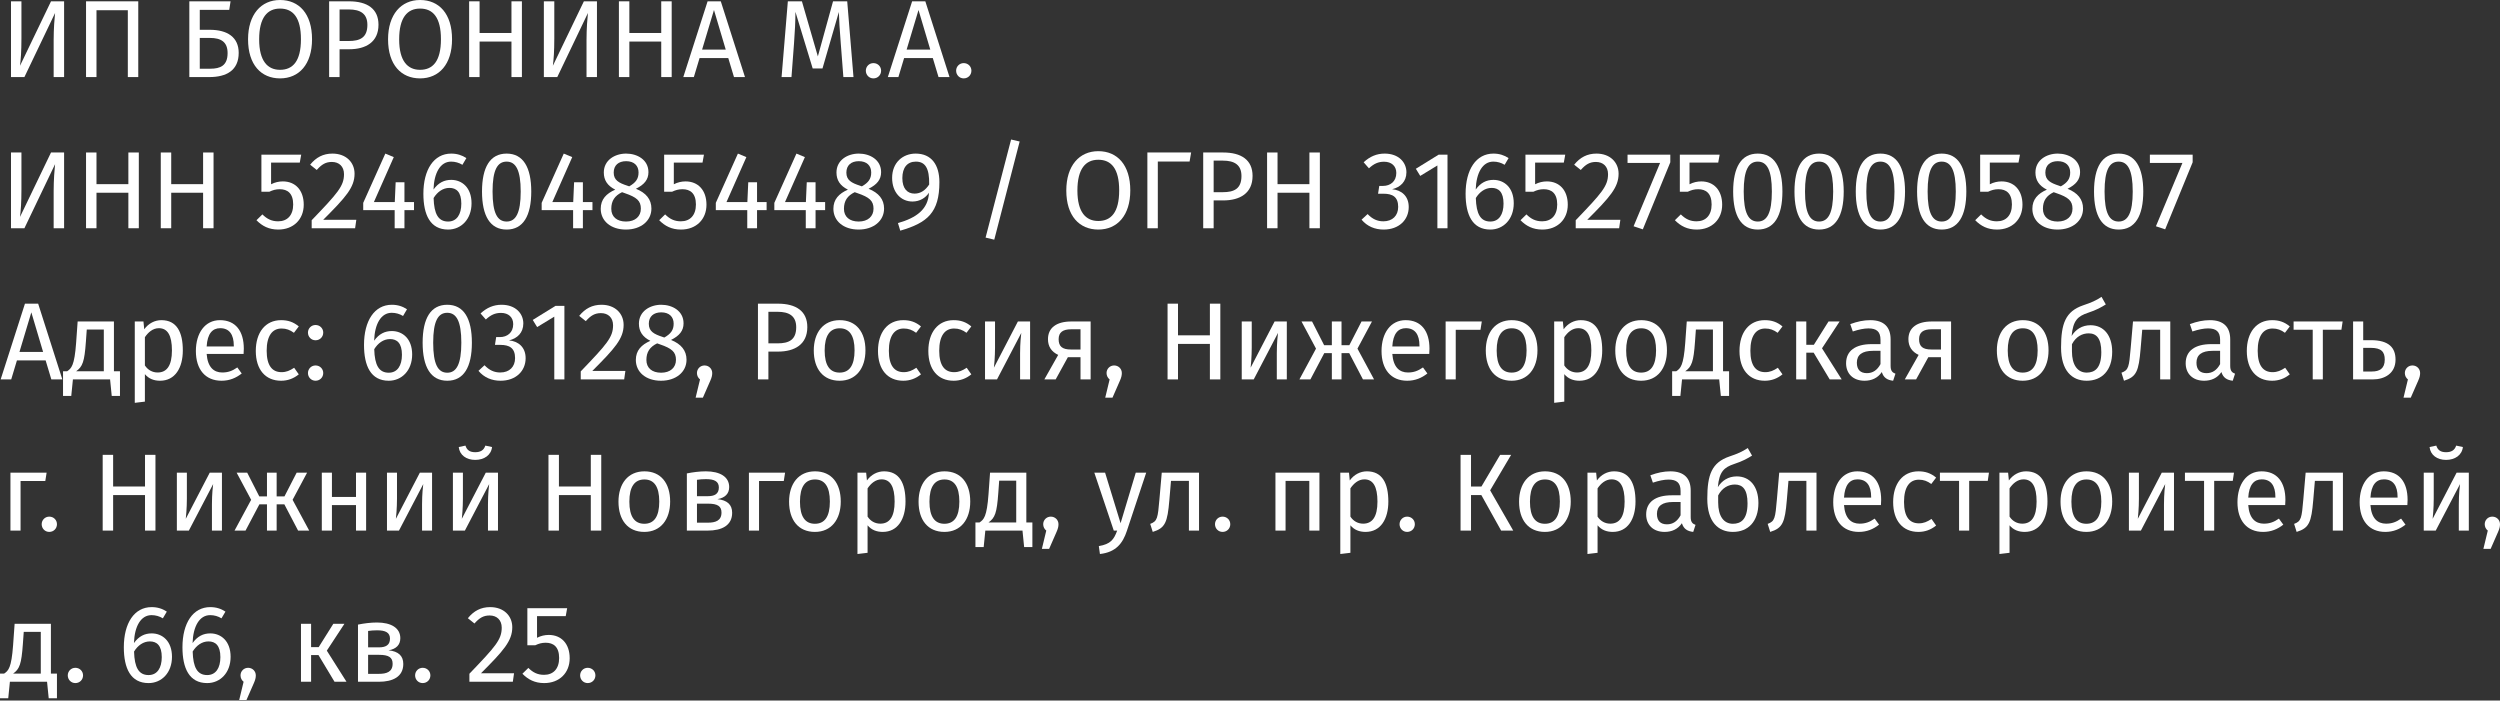 <?xml version="1.0" encoding="UTF-8"?> <svg xmlns="http://www.w3.org/2000/svg" width="1456" height="408" viewBox="0 0 1456 408" fill="none"><rect x="0" y="0" width="1456" height="408" fill="#333333" stroke="none"/> <path d="M37.33 0.768H29.711L11.654 38.291C12.102 34.513 12.486 30.223 12.486 22.283V0.768H6.403V44.886H14.215L32.08 7.556C31.76 10.757 31.247 16.456 31.247 23.372V44.886H37.33V0.768Z" fill="white"></path> <path d="M80.527 0.768H50.112V44.886H56.195V5.955H74.444V44.886H80.527V0.768Z" fill="white"></path> <path d="M122.177 17.352H116.35V5.763H133.51L134.279 0.768H110.267V44.886H121.921C131.909 44.886 139.017 40.98 139.017 30.799C139.017 21.707 132.486 17.352 122.177 17.352ZM122.433 40.02H116.35V22.091H122.241C128.708 22.091 132.55 24.396 132.55 30.927C132.55 38.291 128.26 40.02 122.433 40.02Z" fill="white"></path> <path d="M163.099 0C152.086 0 144.466 8.388 144.466 22.923C144.466 37.715 152.086 45.654 163.099 45.654C174.177 45.654 181.732 37.458 181.732 22.859C181.732 8.004 174.177 0 163.099 0ZM163.099 4.994C170.655 4.994 175.265 10.181 175.265 22.859C175.265 35.666 170.527 40.66 163.099 40.66C155.928 40.66 150.933 35.666 150.933 22.923C150.933 10.181 155.736 4.994 163.099 4.994Z" fill="white"></path> <path d="M203.272 0.768H191.682V44.886H197.765V28.686H203.336C213.068 28.686 220.432 24.524 220.432 14.407C220.432 5.123 213.901 0.768 203.272 0.768ZM203.079 23.884H197.765V5.507H203.208C209.739 5.507 213.965 7.876 213.965 14.471C213.965 21.963 209.611 23.884 203.079 23.884Z" fill="white"></path> <path d="M244.639 0C233.626 0 226.006 8.388 226.006 22.923C226.006 37.715 233.626 45.654 244.639 45.654C255.717 45.654 263.273 37.458 263.273 22.859C263.273 8.004 255.717 0 244.639 0ZM244.639 4.994C252.195 4.994 256.805 10.181 256.805 22.859C256.805 35.666 252.067 40.66 244.639 40.66C237.468 40.66 232.473 35.666 232.473 22.923C232.473 10.181 237.276 4.994 244.639 4.994Z" fill="white"></path> <path d="M297.874 44.886H303.957V0.768H297.874V19.209H279.305V0.768H273.222V44.886H279.305V24.204H297.874V44.886Z" fill="white"></path> <path d="M347.671 0.768H340.051L321.994 38.291C322.442 34.513 322.826 30.223 322.826 22.283V0.768H316.743V44.886H324.555L342.42 7.556C342.1 10.757 341.588 16.456 341.588 23.372V44.886H347.671V0.768Z" fill="white"></path> <path d="M385.105 44.886H391.188V0.768H385.105V19.209H366.535V0.768H360.452V44.886H366.535V24.204H385.105V44.886Z" fill="white"></path> <path d="M427.473 44.886H433.877L419.79 0.768H412.106L397.955 44.886H404.102L407.432 33.809H424.144L427.473 44.886ZM408.904 28.878L415.82 5.827L422.671 28.878H408.904Z" fill="white"></path> <path d="M493.419 0.768H485.159L476.323 32.848L467.038 0.768H458.842L455.192 44.886H460.955L462.428 25.421C462.94 18.953 463.26 12.102 463.26 6.915L473.313 39.892H479.012L488.553 6.979C488.617 10.629 489.065 18.057 489.641 24.972L491.178 44.886H497.069L493.419 0.768Z" fill="white"></path> <path d="M508.679 36.754C506.182 36.754 504.261 38.739 504.261 41.172C504.261 43.669 506.182 45.654 508.679 45.654C511.24 45.654 513.161 43.669 513.161 41.172C513.161 38.739 511.24 36.754 508.679 36.754Z" fill="white"></path> <path d="M546.595 44.886H552.998L538.911 0.768H531.227L517.076 44.886H523.223L526.553 33.809H543.265L546.595 44.886ZM528.025 28.878L534.941 5.827L541.792 28.878H528.025Z" fill="white"></path> <path d="M561.267 36.754C558.77 36.754 556.849 38.739 556.849 41.172C556.849 43.669 558.77 45.654 561.267 45.654C563.829 45.654 565.75 43.669 565.75 41.172C565.75 38.739 563.829 36.754 561.267 36.754Z" fill="white"></path> <path d="M37.33 88.812H29.711L11.654 126.334C12.102 122.556 12.486 118.266 12.486 110.326V88.812H6.403V132.929H14.215L32.08 95.599C31.76 98.801 31.247 104.499 31.247 111.415V132.929H37.33V88.812Z" fill="white"></path> <path d="M74.764 132.929H80.847V88.812H74.764V107.253H56.195V88.812H50.112V132.929H56.195V112.247H74.764V132.929Z" fill="white"></path> <path d="M118.286 132.929H124.369V88.812H118.286V107.253H99.717V88.812H93.634V132.929H99.717V112.247H118.286V132.929Z" fill="white"></path> <path d="M175.423 90.092H152.244V111.671H156.854C158.903 110.711 160.632 110.198 162.937 110.198C167.355 110.198 170.749 112.503 170.749 119.099C170.749 125.374 167.355 128.895 161.977 128.895C158.263 128.895 155.51 127.551 152.82 124.861L149.363 128.255C152.692 131.649 156.598 133.698 162.041 133.698C170.941 133.698 176.896 127.743 176.896 119.227C176.896 110.711 171.966 105.652 164.73 105.652C162.425 105.652 160.12 106.164 157.879 107.317V94.703H174.591L175.423 90.092Z" fill="white"></path> <path d="M193.625 89.452C188.246 89.452 184.084 91.629 180.626 95.919L184.468 98.993C187.35 95.727 189.719 94.318 193.305 94.318C197.467 94.318 200.348 96.944 200.348 101.426C200.348 108.405 196.634 112.503 181.523 128.255V132.929H206.815L207.52 127.999H188.246C201.373 114.873 206.495 109.174 206.495 101.17C206.495 94.51 201.501 89.452 193.625 89.452Z" fill="white"></path> <path d="M241.122 117.69H235.551V106.164H230.428L229.916 117.69H217.75L229.34 91.501L224.409 89.452L211.539 118.138V122.364H229.852V132.929H235.551V122.364H241.122V117.69Z" fill="white"></path> <path d="M262.779 104.756C258.745 104.756 255.287 106.42 252.47 110.39C252.79 100.594 256.504 94.126 262.715 94.126C265.084 94.126 267.325 94.767 269.31 95.983L271.615 92.077C269.118 90.412 266.237 89.452 262.779 89.452C252.662 89.452 246.579 98.801 246.579 112.824C246.579 125.118 250.549 133.698 260.986 133.698C268.542 133.698 274.625 127.743 274.625 118.394C274.625 109.238 269.054 104.756 262.779 104.756ZM260.986 129.024C255.287 129.024 252.79 124.669 252.534 115.321C254.711 111.799 257.912 109.43 261.754 109.43C265.788 109.43 268.67 111.799 268.67 118.586C268.67 124.861 266.044 129.024 260.986 129.024Z" fill="white"></path> <path d="M295.064 89.452C285.459 89.452 280.721 97.328 280.721 111.543C280.721 125.758 285.459 133.698 295.064 133.698C304.668 133.698 309.407 125.758 309.407 111.543C309.407 97.392 304.668 89.452 295.064 89.452ZM295.064 94.126C300.378 94.126 303.26 98.993 303.26 111.543C303.26 124.157 300.378 129.024 295.064 129.024C289.685 129.024 286.868 124.157 286.868 111.543C286.868 98.993 289.685 94.126 295.064 94.126Z" fill="white"></path> <path d="M345.048 117.69H339.477V106.164H334.355L333.842 117.69H321.676L333.266 91.501L328.336 89.452L315.465 118.138V122.364H333.778V132.929H339.477V122.364H345.048V117.69Z" fill="white"></path> <path d="M370.355 109.942C375.221 107.509 377.654 104.628 377.654 100.273C377.654 92.974 371.059 89.452 364.656 89.452C358.125 89.452 351.658 93.23 351.658 100.465C351.658 104.884 353.707 108.149 358.317 110.454C353.066 112.76 349.865 116.089 349.865 121.596C349.865 128.639 355.692 133.698 364.528 133.698C373.236 133.698 379.383 128.639 379.383 121.468C379.383 116.089 376.246 112.311 370.355 109.942ZM364.656 93.87C369.33 93.87 371.892 96.496 371.892 100.465C371.892 104.115 370.291 106.356 366.449 108.533L365.36 108.149C360.43 106.548 357.42 104.948 357.42 100.529C357.42 96.239 360.238 93.87 364.656 93.87ZM364.592 129.024C359.277 129.024 356.012 126.27 356.012 121.596C356.012 116.922 358.061 113.976 362.287 111.927L363.888 112.503C370.803 114.873 373.236 116.922 373.236 121.532C373.236 126.014 369.971 129.024 364.592 129.024Z" fill="white"></path> <path d="M409.976 90.092H386.797V111.671H391.407C393.456 110.711 395.185 110.198 397.49 110.198C401.908 110.198 405.302 112.503 405.302 119.099C405.302 125.374 401.908 128.895 396.53 128.895C392.816 128.895 390.063 127.551 387.373 124.861L383.916 128.255C387.245 131.649 391.151 133.698 396.594 133.698C405.494 133.698 411.449 127.743 411.449 119.227C411.449 110.711 406.519 105.652 399.283 105.652C396.978 105.652 394.673 106.164 392.432 107.317V94.703H409.144L409.976 90.092Z" fill="white"></path> <path d="M446.473 117.69H440.902V106.164H435.78L435.267 117.69H423.101L434.691 91.501L429.761 89.452L416.89 118.138V122.364H435.203V132.929H440.902V122.364H446.473V117.69Z" fill="white"></path> <path d="M480.552 117.69H474.981V106.164H469.859L469.347 117.69H457.181L468.77 91.501L463.84 89.452L450.97 118.138V122.364H469.283V132.929H474.981V122.364H480.552V117.69Z" fill="white"></path> <path d="M505.859 109.942C510.725 107.509 513.159 104.628 513.159 100.273C513.159 92.974 506.563 89.452 500.16 89.452C493.629 89.452 487.162 93.23 487.162 100.465C487.162 104.884 489.211 108.149 493.821 110.454C488.571 112.76 485.369 116.089 485.369 121.596C485.369 128.639 491.196 133.698 500.032 133.698C508.74 133.698 514.888 128.639 514.888 121.468C514.888 116.089 511.75 112.311 505.859 109.942ZM500.16 93.87C504.835 93.87 507.396 96.496 507.396 100.465C507.396 104.115 505.795 106.356 501.953 108.533L500.865 108.149C495.934 106.548 492.925 104.948 492.925 100.529C492.925 96.239 495.742 93.87 500.16 93.87ZM500.096 129.024C494.782 129.024 491.516 126.27 491.516 121.596C491.516 116.922 493.565 113.976 497.791 111.927L499.392 112.503C506.307 114.873 508.74 116.922 508.74 121.532C508.74 126.014 505.475 129.024 500.096 129.024Z" fill="white"></path> <path d="M533.276 89.452C525.848 89.452 519.573 94.639 519.573 103.603C519.573 112.119 524.76 117.37 531.419 117.37C535.773 117.37 539.167 115.129 541.024 112.247C540.576 121.916 533.724 126.846 522.967 129.92L524.312 134.338C540.063 129.792 547.107 123.837 547.107 106.1C547.107 96.047 542.497 89.452 533.276 89.452ZM532.636 112.76C528.474 112.76 525.528 109.878 525.528 103.731C525.528 97.584 528.41 94.126 533.404 94.126C538.719 94.126 541.344 97.776 541.152 107.445C539.039 110.711 536.286 112.76 532.636 112.76Z" fill="white"></path> <path d="M588.858 81.256L574.003 138.372L579.061 139.589L593.852 82.409L588.858 81.256Z" fill="white"></path> <path d="M639.646 88.043C628.633 88.043 621.013 96.431 621.013 110.967C621.013 125.758 628.633 133.698 639.646 133.698C650.724 133.698 658.28 125.502 658.28 110.903C658.28 96.047 650.724 88.043 639.646 88.043ZM639.646 93.038C647.202 93.038 651.812 98.224 651.812 110.903C651.812 123.709 647.074 128.703 639.646 128.703C632.475 128.703 627.48 123.709 627.48 110.967C627.48 98.224 632.283 93.038 639.646 93.038Z" fill="white"></path> <path d="M693.714 88.812H668.229V132.929H674.312V94.062H692.817L693.714 88.812Z" fill="white"></path> <path d="M712.335 88.812H700.745V132.929H706.828V116.729H712.399C722.132 116.729 729.495 112.567 729.495 102.45C729.495 93.166 722.964 88.812 712.335 88.812ZM712.143 111.927H706.828V93.55H712.271C718.802 93.55 723.028 95.919 723.028 102.514C723.028 110.006 718.674 111.927 712.143 111.927Z" fill="white"></path> <path d="M762.603 132.929H768.686V88.812H762.603V107.253H744.034V88.812H737.951V132.929H744.034V112.247H762.603V132.929Z" fill="white"></path> <path d="M806.422 89.452C801.812 89.452 797.842 91.117 794.192 94.51L797.265 98.032C800.147 95.343 802.708 94.19 806.102 94.19C810.392 94.19 813.209 96.688 813.209 100.722C813.209 105.716 809.688 108.277 805.462 108.277H803.284L802.58 112.824H805.782C810.968 112.824 814.298 114.616 814.298 120.507C814.298 125.566 811.032 128.895 805.654 128.895C802.196 128.895 799.314 127.615 796.497 124.669L792.975 127.935C796.241 131.841 800.723 133.698 805.846 133.698C814.746 133.698 820.445 128.063 820.445 120.571C820.445 114.104 816.155 110.711 810.776 110.198C815.579 109.046 819.1 105.78 819.1 100.337C819.1 94.575 814.618 89.452 806.422 89.452Z" fill="white"></path> <path d="M843.025 90.092H837.838L824.583 98.288L827.145 102.45L837.134 96.367V132.929H843.025V90.092Z" fill="white"></path> <path d="M869.765 104.756C865.731 104.756 862.274 106.42 859.456 110.39C859.776 100.594 863.49 94.126 869.701 94.126C872.07 94.126 874.311 94.767 876.296 95.983L878.602 92.077C876.104 90.412 873.223 89.452 869.765 89.452C859.648 89.452 853.565 98.801 853.565 112.824C853.565 125.118 857.535 133.698 867.972 133.698C875.528 133.698 881.611 127.743 881.611 118.394C881.611 109.238 876.04 104.756 869.765 104.756ZM867.972 129.024C862.274 129.024 859.776 124.669 859.52 115.321C861.697 111.799 864.899 109.43 868.741 109.43C872.775 109.43 875.656 111.799 875.656 118.586C875.656 124.861 873.031 129.024 867.972 129.024Z" fill="white"></path> <path d="M911.598 90.092H888.419V111.671H893.029C895.078 110.711 896.807 110.198 899.112 110.198C903.53 110.198 906.924 112.503 906.924 119.099C906.924 125.374 903.53 128.895 898.152 128.895C894.438 128.895 891.684 127.551 888.995 124.861L885.537 128.255C888.867 131.649 892.773 133.698 898.216 133.698C907.116 133.698 913.071 127.743 913.071 119.227C913.071 110.711 908.141 105.652 900.905 105.652C898.6 105.652 896.295 106.164 894.054 107.317V94.703H910.766L911.598 90.092Z" fill="white"></path> <path d="M929.8 89.452C924.421 89.452 920.259 91.629 916.801 95.919L920.643 98.993C923.525 95.727 925.894 94.318 929.48 94.318C933.642 94.318 936.523 96.944 936.523 101.426C936.523 108.405 932.809 112.503 917.698 128.255V132.929H942.99L943.695 127.999H924.421C937.548 114.873 942.67 109.174 942.67 101.17C942.67 94.51 937.676 89.452 929.8 89.452Z" fill="white"></path> <path d="M972.787 90.092H947.879V94.895H966.832L951.401 131.777L956.779 133.57L972.787 94.51V90.092Z" fill="white"></path> <path d="M1001.52 90.092H978.338V111.671H982.948C984.997 110.711 986.726 110.198 989.031 110.198C993.45 110.198 996.843 112.503 996.843 119.099C996.843 125.374 993.45 128.895 988.071 128.895C984.357 128.895 981.604 127.551 978.914 124.861L975.457 128.255C978.786 131.649 982.692 133.698 988.135 133.698C997.035 133.698 1002.99 127.743 1002.99 119.227C1002.99 110.711 998.06 105.652 990.824 105.652C988.519 105.652 986.214 106.164 983.973 107.317V94.703H1000.69L1001.52 90.092Z" fill="white"></path> <path d="M1023.74 89.452C1014.13 89.452 1009.39 97.328 1009.39 111.543C1009.39 125.758 1014.13 133.698 1023.74 133.698C1033.34 133.698 1038.08 125.758 1038.08 111.543C1038.08 97.392 1033.34 89.452 1023.74 89.452ZM1023.74 94.126C1029.05 94.126 1031.93 98.993 1031.93 111.543C1031.93 124.157 1029.05 129.024 1023.74 129.024C1018.36 129.024 1015.54 124.157 1015.54 111.543C1015.54 98.993 1018.36 94.126 1023.74 94.126Z" fill="white"></path> <path d="M1059.44 89.452C1049.84 89.452 1045.1 97.328 1045.1 111.543C1045.1 125.758 1049.84 133.698 1059.44 133.698C1069.04 133.698 1073.78 125.758 1073.78 111.543C1073.78 97.392 1069.04 89.452 1059.44 89.452ZM1059.44 94.126C1064.75 94.126 1067.64 98.993 1067.64 111.543C1067.64 124.157 1064.75 129.024 1059.44 129.024C1054.06 129.024 1051.24 124.157 1051.24 111.543C1051.24 98.993 1054.06 94.126 1059.44 94.126Z" fill="white"></path> <path d="M1095.15 89.452C1085.54 89.452 1080.8 97.328 1080.8 111.543C1080.8 125.758 1085.54 133.698 1095.15 133.698C1104.75 133.698 1109.49 125.758 1109.49 111.543C1109.49 97.392 1104.75 89.452 1095.15 89.452ZM1095.15 94.126C1100.46 94.126 1103.34 98.993 1103.34 111.543C1103.34 124.157 1100.46 129.024 1095.15 129.024C1089.77 129.024 1086.95 124.157 1086.95 111.543C1086.95 98.993 1089.77 94.126 1095.15 94.126Z" fill="white"></path> <path d="M1130.85 89.452C1121.25 89.452 1116.51 97.328 1116.51 111.543C1116.51 125.758 1121.25 133.698 1130.85 133.698C1140.45 133.698 1145.19 125.758 1145.19 111.543C1145.19 97.392 1140.45 89.452 1130.85 89.452ZM1130.85 94.126C1136.16 94.126 1139.05 98.993 1139.05 111.543C1139.05 124.157 1136.16 129.024 1130.85 129.024C1125.47 129.024 1122.65 124.157 1122.65 111.543C1122.65 98.993 1125.47 94.126 1130.85 94.126Z" fill="white"></path> <path d="M1176.42 90.092H1153.24V111.671H1157.85C1159.9 110.711 1161.62 110.198 1163.93 110.198C1168.35 110.198 1171.74 112.503 1171.74 119.099C1171.74 125.374 1168.35 128.895 1162.97 128.895C1159.26 128.895 1156.5 127.551 1153.81 124.861L1150.36 128.255C1153.68 131.649 1157.59 133.698 1163.03 133.698C1171.93 133.698 1177.89 127.743 1177.89 119.227C1177.89 110.711 1172.96 105.652 1165.72 105.652C1163.42 105.652 1161.11 106.164 1158.87 107.317V94.703H1175.58L1176.42 90.092Z" fill="white"></path> <path d="M1204.14 109.942C1209.01 107.509 1211.44 104.628 1211.44 100.273C1211.44 92.974 1204.84 89.452 1198.44 89.452C1191.91 89.452 1185.44 93.23 1185.44 100.465C1185.44 104.884 1187.49 108.149 1192.1 110.454C1186.85 112.76 1183.65 116.089 1183.65 121.596C1183.65 128.639 1189.48 133.698 1198.31 133.698C1207.02 133.698 1213.17 128.639 1213.17 121.468C1213.17 116.089 1210.03 112.311 1204.14 109.942ZM1198.44 93.87C1203.12 93.87 1205.68 96.496 1205.68 100.465C1205.68 104.115 1204.08 106.356 1200.23 108.533L1199.15 108.149C1194.22 106.548 1191.21 104.948 1191.21 100.529C1191.21 96.239 1194.02 93.87 1198.44 93.87ZM1198.38 129.024C1193.06 129.024 1189.8 126.27 1189.8 121.596C1189.8 116.922 1191.85 113.976 1196.07 111.927L1197.67 112.503C1204.59 114.873 1207.02 116.922 1207.02 121.532C1207.02 126.014 1203.76 129.024 1198.38 129.024Z" fill="white"></path> <path d="M1233.9 89.452C1224.3 89.452 1219.56 97.328 1219.56 111.543C1219.56 125.758 1224.3 133.698 1233.9 133.698C1243.51 133.698 1248.24 125.758 1248.24 111.543C1248.24 97.392 1243.51 89.452 1233.9 89.452ZM1233.9 94.126C1239.22 94.126 1242.1 98.993 1242.1 111.543C1242.1 124.157 1239.22 129.024 1233.9 129.024C1228.52 129.024 1225.7 124.157 1225.7 111.543C1225.7 98.993 1228.52 94.126 1233.9 94.126Z" fill="white"></path> <path d="M1277 90.092H1252.09V94.895H1271.04L1255.61 131.777L1260.99 133.57L1277 94.51V90.092Z" fill="white"></path> <path d="M29.903 220.973H36.306L22.219 176.855H14.535L0.384 220.973H6.531L9.861 209.895H26.573L29.903 220.973ZM11.334 204.965L18.249 181.914L25.1 204.965H11.334Z" fill="white"></path> <path d="M66.352 216.234V187.228H45.222L44.325 199.778C43.365 212.969 41.572 214.57 39.075 216.234H36.706V230.578H41.508L42.468 220.973H64.111L65.072 230.578H69.874V216.234H66.352ZM60.461 216.234H44.325C48.103 213.545 49.192 210.728 50.024 199.01L50.536 191.902H60.461V216.234Z" fill="white"></path> <path d="M93.989 186.46C90.147 186.46 86.498 188.317 84 191.774L83.552 187.228H78.494V234.612L84.385 233.907V217.899C86.562 220.525 89.571 221.741 93.221 221.741C101.929 221.741 106.475 214.314 106.475 204.068C106.475 193.439 102.954 186.46 93.989 186.46ZM91.812 216.939C88.739 216.939 86.113 215.466 84.385 212.841V196.385C86.177 193.695 88.931 191.134 92.516 191.134C97.575 191.134 100.136 195.296 100.136 204.068C100.136 212.905 97.191 216.939 91.812 216.939Z" fill="white"></path> <path d="M141.997 203.108C141.997 192.799 137.195 186.46 128.102 186.46C119.394 186.46 114.079 193.951 114.079 204.453C114.079 215.146 119.586 221.741 128.999 221.741C133.673 221.741 137.451 220.14 140.78 217.515L138.219 213.993C135.274 216.042 132.776 216.939 129.447 216.939C124.58 216.939 120.931 213.929 120.354 206.117H141.869C141.933 205.349 141.997 204.261 141.997 203.108ZM136.17 201.763H120.354C120.802 194.272 123.748 191.134 128.23 191.134C133.545 191.134 136.17 194.784 136.17 201.379V201.763Z" fill="white"></path> <path d="M163.699 186.46C154.542 186.46 148.971 193.631 148.971 204.389C148.971 215.274 154.606 221.741 163.699 221.741C167.605 221.741 170.998 220.461 174.008 218.027L171.318 214.185C168.757 215.85 166.772 216.747 163.955 216.747C158.64 216.747 155.31 213.097 155.31 204.261C155.31 195.488 158.64 191.326 163.955 191.326C166.772 191.326 168.885 192.159 171.19 193.823L174.008 190.11C170.87 187.484 167.669 186.46 163.699 186.46Z" fill="white"></path> <path d="M183.769 189.277C181.272 189.277 179.351 191.262 179.351 193.695C179.351 196.193 181.272 198.178 183.769 198.178C186.33 198.178 188.251 196.193 188.251 193.695C188.251 191.262 186.33 189.277 183.769 189.277ZM183.769 212.841C181.272 212.841 179.351 214.826 179.351 217.259C179.351 219.756 181.272 221.741 183.769 221.741C186.33 221.741 188.251 219.756 188.251 217.259C188.251 214.826 186.33 212.841 183.769 212.841Z" fill="white"></path> <path d="M228.199 192.799C224.165 192.799 220.708 194.464 217.89 198.434C218.21 188.637 221.924 182.17 228.135 182.17C230.504 182.17 232.746 182.81 234.731 184.027L237.036 180.121C234.538 178.456 231.657 177.495 228.199 177.495C218.082 177.495 211.999 186.844 211.999 200.867C211.999 213.161 215.969 221.741 226.406 221.741C233.962 221.741 240.045 215.786 240.045 206.438C240.045 197.281 234.474 192.799 228.199 192.799ZM226.406 217.067C220.708 217.067 218.21 212.713 217.954 203.364C220.131 199.842 223.333 197.473 227.175 197.473C231.209 197.473 234.09 199.842 234.09 206.63C234.09 212.905 231.465 217.067 226.406 217.067Z" fill="white"></path> <path d="M260.484 177.495C250.879 177.495 246.141 185.371 246.141 199.586C246.141 213.801 250.879 221.741 260.484 221.741C270.089 221.741 274.827 213.801 274.827 199.586C274.827 185.435 270.089 177.495 260.484 177.495ZM260.484 182.17C265.799 182.17 268.68 187.036 268.68 199.586C268.68 212.2 265.799 217.067 260.484 217.067C255.106 217.067 252.288 212.2 252.288 199.586C252.288 187.036 255.106 182.17 260.484 182.17Z" fill="white"></path> <path d="M292.106 177.495C287.496 177.495 283.526 179.16 279.876 182.554L282.95 186.076C285.831 183.386 288.392 182.234 291.786 182.234C296.076 182.234 298.894 184.731 298.894 188.765C298.894 193.759 295.372 196.321 291.146 196.321H288.969L288.264 200.867H291.466C296.653 200.867 299.982 202.66 299.982 208.551C299.982 213.609 296.717 216.939 291.338 216.939C287.88 216.939 284.999 215.658 282.181 212.713L278.66 215.978C281.925 219.884 286.408 221.741 291.53 221.741C300.43 221.741 306.129 216.106 306.129 208.615C306.129 202.148 301.839 198.754 296.46 198.242C301.263 197.089 304.785 193.823 304.785 188.381C304.785 182.618 300.302 177.495 292.106 177.495Z" fill="white"></path> <path d="M328.709 178.136H323.522L310.268 186.332L312.829 190.494L322.818 184.411V220.973H328.709V178.136Z" fill="white"></path> <path d="M350.327 177.495C344.948 177.495 340.786 179.672 337.329 183.963L341.17 187.036C344.052 183.77 346.421 182.362 350.007 182.362C354.169 182.362 357.05 184.987 357.05 189.469C357.05 196.449 353.336 200.547 338.225 216.298V220.973H363.517L364.222 216.042H344.948C358.075 202.916 363.197 197.217 363.197 189.213C363.197 182.554 358.203 177.495 350.327 177.495Z" fill="white"></path> <path d="M390.802 197.985C395.669 195.552 398.102 192.671 398.102 188.317C398.102 181.017 391.507 177.495 385.104 177.495C378.572 177.495 372.105 181.273 372.105 188.509C372.105 192.927 374.154 196.193 378.764 198.498C373.514 200.803 370.312 204.132 370.312 209.639C370.312 216.683 376.139 221.741 384.976 221.741C393.684 221.741 399.831 216.683 399.831 209.511C399.831 204.132 396.693 200.355 390.802 197.985ZM385.104 181.914C389.778 181.914 392.339 184.539 392.339 188.509C392.339 192.159 390.738 194.4 386.896 196.577L385.808 196.193C380.878 194.592 377.868 192.991 377.868 188.573C377.868 184.283 380.685 181.914 385.104 181.914ZM385.04 217.067C379.725 217.067 376.459 214.314 376.459 209.639C376.459 204.965 378.508 202.019 382.734 199.97L384.335 200.547C391.251 202.916 393.684 204.965 393.684 209.575C393.684 214.057 390.418 217.067 385.04 217.067Z" fill="white"></path> <path d="M410.318 212.841C407.821 212.841 405.9 214.826 405.9 217.259C405.9 218.796 406.604 220.14 407.693 220.973L405.131 231.602H409.358L413.648 221.805C414.48 219.948 414.8 218.668 414.8 217.259C414.8 214.826 412.879 212.841 410.318 212.841Z" fill="white"></path> <path d="M453.02 176.855H441.43V220.973H447.513V204.773H453.084C462.816 204.773 470.18 200.611 470.18 190.494C470.18 181.209 463.649 176.855 453.02 176.855ZM452.827 199.97H447.513V181.593H452.956C459.487 181.593 463.713 183.963 463.713 190.558C463.713 198.05 459.359 199.97 452.827 199.97Z" fill="white"></path> <path d="M489.055 186.46C479.451 186.46 473.944 193.695 473.944 204.132C473.944 214.826 479.386 221.741 488.991 221.741C498.532 221.741 504.039 214.506 504.039 204.068C504.039 193.375 498.66 186.46 489.055 186.46ZM489.055 191.198C494.626 191.198 497.7 195.296 497.7 204.068C497.7 212.905 494.626 217.003 488.991 217.003C483.356 217.003 480.283 212.905 480.283 204.132C480.283 195.296 483.421 191.198 489.055 191.198Z" fill="white"></path> <path d="M526.064 186.46C516.908 186.46 511.337 193.631 511.337 204.389C511.337 215.274 516.972 221.741 526.064 221.741C529.97 221.741 533.364 220.461 536.374 218.027L533.684 214.185C531.123 215.85 529.138 216.747 526.321 216.747C521.006 216.747 517.676 213.097 517.676 204.261C517.676 195.488 521.006 191.326 526.321 191.326C529.138 191.326 531.251 192.159 533.556 193.823L536.374 190.11C533.236 187.484 530.034 186.46 526.064 186.46Z" fill="white"></path> <path d="M555.391 186.46C546.235 186.46 540.664 193.631 540.664 204.389C540.664 215.274 546.299 221.741 555.391 221.741C559.297 221.741 562.691 220.461 565.7 218.027L563.011 214.185C560.45 215.85 558.465 216.747 555.648 216.747C550.333 216.747 547.003 213.097 547.003 204.261C547.003 195.488 550.333 191.326 555.648 191.326C558.465 191.326 560.578 192.159 562.883 193.823L565.7 190.11C562.563 187.484 559.361 186.46 555.391 186.46Z" fill="white"></path> <path d="M599.928 187.228H592.82L578.861 214.121C578.99 213.289 579.502 207.718 579.502 202.468V187.228H573.675V220.973H580.654L594.805 193.887C594.677 194.656 594.101 199.778 594.101 205.733V220.973H599.928V187.228Z" fill="white"></path> <path d="M623.979 187.228C615.398 187.228 610.34 190.814 610.34 197.537C610.34 201.763 612.325 204.837 616.295 206.694L608.227 220.973H614.822L621.93 208.038H629.293V220.973H635.184V187.228H623.979ZM623.723 203.556C618.664 203.556 616.551 201.763 616.551 197.537C616.551 193.503 619.048 191.774 623.851 191.774H629.293V203.556H623.723Z" fill="white"></path> <path d="M648.873 212.841C646.376 212.841 644.455 214.826 644.455 217.259C644.455 218.796 645.159 220.14 646.248 220.973L643.686 231.602H647.912L652.203 221.805C653.035 219.948 653.355 218.668 653.355 217.259C653.355 214.826 651.434 212.841 648.873 212.841Z" fill="white"></path> <path d="M704.637 220.973H710.72V176.855H704.637V195.296H686.068V176.855H679.985V220.973H686.068V200.291H704.637V220.973Z" fill="white"></path> <path d="M749.439 187.228H742.331L728.373 214.121C728.501 213.289 729.013 207.718 729.013 202.468V187.228H723.186V220.973H730.165L744.316 193.887C744.188 194.656 743.612 199.778 743.612 205.733V220.973H749.439V187.228Z" fill="white"></path> <path d="M799.038 187.228H792.955L785.848 201.059H781.302V187.228H775.667V201.059H771.185L764.141 187.228H757.994L766.446 203.044L756.778 220.973H763.181L771.249 205.669H775.667V220.973H781.302V205.669H785.784L793.788 220.973H800.255L790.586 203.044L799.038 187.228Z" fill="white"></path> <path d="M832.524 203.108C832.524 192.799 827.722 186.46 818.63 186.46C809.921 186.46 804.607 193.951 804.607 204.453C804.607 215.146 810.113 221.741 819.526 221.741C824.2 221.741 827.978 220.14 831.308 217.515L828.746 213.993C825.801 216.042 823.304 216.939 819.974 216.939C815.108 216.939 811.458 213.929 810.882 206.117H832.396C832.46 205.349 832.524 204.261 832.524 203.108ZM826.698 201.763H810.882C811.33 194.272 814.275 191.134 818.758 191.134C824.072 191.134 826.698 194.784 826.698 201.379V201.763Z" fill="white"></path> <path d="M847.823 220.973V192.095H862.23L862.998 187.228H841.932V220.973H847.823Z" fill="white"></path> <path d="M880.435 186.46C870.831 186.46 865.324 193.695 865.324 204.132C865.324 214.826 870.767 221.741 880.371 221.741C889.912 221.741 895.419 214.506 895.419 204.068C895.419 193.375 890.04 186.46 880.435 186.46ZM880.435 191.198C886.006 191.198 889.08 195.296 889.08 204.068C889.08 212.905 886.006 217.003 880.371 217.003C874.737 217.003 871.663 212.905 871.663 204.132C871.663 195.296 874.801 191.198 880.435 191.198Z" fill="white"></path> <path d="M920.646 186.46C916.804 186.46 913.155 188.317 910.657 191.774L910.209 187.228H905.151V234.612L911.042 233.907V217.899C913.219 220.525 916.228 221.741 919.878 221.741C928.586 221.741 933.132 214.314 933.132 204.068C933.132 193.439 929.611 186.46 920.646 186.46ZM918.469 216.939C915.396 216.939 912.77 215.466 911.042 212.841V196.385C912.834 193.695 915.588 191.134 919.174 191.134C924.232 191.134 926.793 195.296 926.793 204.068C926.793 212.905 923.848 216.939 918.469 216.939Z" fill="white"></path> <path d="M955.848 186.46C946.243 186.46 940.736 193.695 940.736 204.132C940.736 214.826 946.179 221.741 955.784 221.741C965.324 221.741 970.831 214.506 970.831 204.068C970.831 193.375 965.452 186.46 955.848 186.46ZM955.848 191.198C961.418 191.198 964.492 195.296 964.492 204.068C964.492 212.905 961.418 217.003 955.784 217.003C950.149 217.003 947.075 212.905 947.075 204.132C947.075 195.296 950.213 191.198 955.848 191.198Z" fill="white"></path> <path d="M1003.5 216.234V187.228H982.371L981.474 199.778C980.514 212.969 978.721 214.57 976.224 216.234H973.854V230.578H978.657L979.617 220.973H1001.26L1002.22 230.578H1007.02V216.234H1003.5ZM997.61 216.234H981.474C985.252 213.545 986.341 210.728 987.173 199.01L987.685 191.902H997.61V216.234Z" fill="white"></path> <path d="M1027.81 186.46C1018.66 186.46 1013.08 193.631 1013.08 204.389C1013.08 215.274 1018.72 221.741 1027.81 221.741C1031.72 221.741 1035.11 220.461 1038.12 218.027L1035.43 214.185C1032.87 215.85 1030.89 216.747 1028.07 216.747C1022.75 216.747 1019.42 213.097 1019.42 204.261C1019.42 195.488 1022.75 191.326 1028.07 191.326C1030.89 191.326 1033 192.159 1035.3 193.823L1038.12 190.11C1034.98 187.484 1031.78 186.46 1027.81 186.46Z" fill="white"></path> <path d="M1071.39 187.228H1064.92L1056.4 200.803H1051.99V187.228H1046.09V220.973H1051.99V205.413H1056.28L1065.62 220.973H1072.6L1061.14 202.852L1071.39 187.228Z" fill="white"></path> <path d="M1101.09 213.097V197.665C1101.09 190.622 1097.38 186.46 1089.25 186.46C1085.47 186.46 1081.75 187.228 1077.59 188.765L1079.07 193.055C1082.52 191.902 1085.66 191.262 1088.16 191.262C1092.83 191.262 1095.2 193.055 1095.2 197.921V200.419H1090.01C1080.6 200.419 1075.16 204.325 1075.16 211.56C1075.16 217.579 1079.19 221.741 1085.92 221.741C1090.01 221.741 1093.6 220.204 1095.97 216.683C1096.99 220.012 1099.17 221.357 1102.56 221.741L1103.91 217.643C1102.18 217.003 1101.09 216.042 1101.09 213.097ZM1087.26 217.323C1083.42 217.323 1081.43 215.21 1081.43 211.24C1081.43 206.63 1084.57 204.325 1090.78 204.325H1095.2V212.072C1093.28 215.594 1090.72 217.323 1087.26 217.323Z" fill="white"></path> <path d="M1125.1 187.228C1116.52 187.228 1111.46 190.814 1111.46 197.537C1111.46 201.763 1113.45 204.837 1117.42 206.694L1109.35 220.973H1115.94L1123.05 208.038H1130.42V220.973H1136.31V187.228H1125.1ZM1124.84 203.556C1119.79 203.556 1117.67 201.763 1117.67 197.537C1117.67 193.503 1120.17 191.774 1124.97 191.774H1130.42V203.556H1124.84Z" fill="white"></path> <path d="M1178.08 186.46C1168.48 186.46 1162.97 193.695 1162.97 204.132C1162.97 214.826 1168.41 221.741 1178.02 221.741C1187.56 221.741 1193.07 214.506 1193.07 204.068C1193.07 193.375 1187.69 186.46 1178.08 186.46ZM1178.08 191.198C1183.65 191.198 1186.73 195.296 1186.73 204.068C1186.73 212.905 1183.65 217.003 1178.02 217.003C1172.38 217.003 1169.31 212.905 1169.31 204.132C1169.31 195.296 1172.45 191.198 1178.08 191.198Z" fill="white"></path> <path d="M1217.52 189.405C1212.59 189.405 1208.82 191.902 1206.51 195.68C1207.34 186.524 1210.16 184.155 1216.05 182.17C1220.98 180.569 1223.99 178.84 1226.42 177.303L1223.93 172.885C1220.66 175.062 1218.16 176.151 1213.23 177.816C1202.99 181.337 1200.36 188.381 1200.36 202.404C1200.36 215.914 1206.7 221.741 1215.28 221.741C1224.12 221.741 1230.14 215.786 1230.14 204.901C1230.14 195.232 1225.14 189.405 1217.52 189.405ZM1215.28 217.003C1209.97 217.003 1206.7 212.585 1206.7 204.581V200.483C1209.01 196.065 1212.66 194.144 1216.44 194.144C1220.98 194.144 1223.8 197.025 1223.8 205.093C1223.8 214.634 1219.83 217.003 1215.28 217.003Z" fill="white"></path> <path d="M1242.26 187.228L1240.92 202.66C1239.96 213.801 1239.7 215.53 1235.54 217.067L1237.01 221.741C1244.31 219.5 1245.59 216.17 1246.68 203.3L1247.64 192.031H1258.08V220.973H1263.97V187.228H1242.26Z" fill="white"></path> <path d="M1298.88 213.097V197.665C1298.88 190.622 1295.16 186.46 1287.03 186.46C1283.25 186.46 1279.54 187.228 1275.38 188.765L1276.85 193.055C1280.31 191.902 1283.45 191.262 1285.94 191.262C1290.62 191.262 1292.99 193.055 1292.99 197.921V200.419H1287.8C1278.39 200.419 1272.94 204.325 1272.94 211.56C1272.94 217.579 1276.98 221.741 1283.7 221.741C1287.8 221.741 1291.39 220.204 1293.75 216.683C1294.78 220.012 1296.96 221.357 1300.35 221.741L1301.69 217.643C1299.97 217.003 1298.88 216.042 1298.88 213.097ZM1285.05 217.323C1281.2 217.323 1279.22 215.21 1279.22 211.24C1279.22 206.63 1282.36 204.325 1288.57 204.325H1292.99V212.072C1291.07 215.594 1288.5 217.323 1285.05 217.323Z" fill="white"></path> <path d="M1323.27 186.46C1314.11 186.46 1308.54 193.631 1308.54 204.389C1308.54 215.274 1314.18 221.741 1323.27 221.741C1327.18 221.741 1330.57 220.461 1333.58 218.027L1330.89 214.185C1328.33 215.85 1326.34 216.747 1323.53 216.747C1318.21 216.747 1314.88 213.097 1314.88 204.261C1314.88 195.488 1318.21 191.326 1323.53 191.326C1326.34 191.326 1328.46 192.159 1330.76 193.823L1333.58 190.11C1330.44 187.484 1327.24 186.46 1323.27 186.46Z" fill="white"></path> <path d="M1364.35 187.228H1335.79V192.031H1346.93V220.973H1352.82V192.031H1363.64L1364.35 187.228Z" fill="white"></path> <path d="M1380.82 198.114H1376.33V187.228H1370.44V220.973H1381.9C1388.76 220.973 1395.16 217.515 1395.16 209.447C1395.16 202.596 1391.38 198.114 1380.82 198.114ZM1381.39 216.363H1376.33V202.596H1380.75C1386.96 202.596 1388.88 204.965 1388.88 209.447C1388.88 214.698 1385.81 216.363 1381.39 216.363Z" fill="white"></path> <path d="M1405 212.841C1402.5 212.841 1400.58 214.826 1400.58 217.259C1400.58 218.796 1401.28 220.14 1402.37 220.973L1399.81 231.602H1404.03L1408.32 221.805C1409.16 219.948 1409.48 218.668 1409.48 217.259C1409.48 214.826 1407.56 212.841 1405 212.841Z" fill="white"></path> <path d="M11.974 309.016V280.138H26.381L27.149 275.272H6.083V309.016H11.974Z" fill="white"></path> <path d="M28.693 300.884C26.195 300.884 24.274 302.869 24.274 305.302C24.274 307.8 26.195 309.784 28.693 309.784C31.254 309.784 33.175 307.8 33.175 305.302C33.175 302.869 31.254 300.884 28.693 300.884Z" fill="white"></path> <path d="M84.457 309.016H90.54V264.898H84.457V283.34H65.887V264.898H59.804V309.016H65.887V288.334H84.457V309.016Z" fill="white"></path> <path d="M129.259 275.272H122.151L108.192 302.165C108.32 301.332 108.833 295.762 108.833 290.511V275.272H103.006V309.016H109.985L124.136 281.931C124.008 282.699 123.432 287.822 123.432 293.777V309.016H129.259V275.272Z" fill="white"></path> <path d="M178.858 275.272H172.775L165.668 289.102H161.121V275.272H155.487V289.102H151.004L143.961 275.272H137.814L146.266 291.087L136.597 309.016H143L151.068 293.713H155.487V309.016H161.121V293.713H165.604L173.607 309.016H180.075L170.406 291.087L178.858 275.272Z" fill="white"></path> <path d="M207.336 309.016H213.227V275.272H207.336V289.422H193.313V275.272H187.422V309.016H193.313V294.161H207.336V309.016Z" fill="white"></path> <path d="M251.631 275.272H244.524L230.565 302.165C230.693 301.332 231.205 295.762 231.205 290.511V275.272H225.378V309.016H232.358L246.509 281.931C246.381 282.699 245.805 287.822 245.805 293.777V309.016H251.631V275.272Z" fill="white"></path> <path d="M276.771 267.844C281.957 267.844 286.055 265.09 286.568 260.352L282.662 259.52C281.765 262.273 279.78 263.362 276.771 263.362C273.761 263.362 271.968 262.273 271.072 259.52L267.166 260.352C267.678 265.09 271.648 267.844 276.771 267.844ZM290.025 275.272H282.918L268.959 302.165C269.087 301.332 269.599 295.762 269.599 290.511V275.272H263.772V309.016H270.752L284.903 281.931C284.775 282.699 284.198 287.822 284.198 293.777V309.016H290.025V275.272Z" fill="white"></path> <path d="M344.084 309.016H350.167V264.898H344.084V283.34H325.515V264.898H319.432V309.016H325.515V288.334H344.084V309.016Z" fill="white"></path> <path d="M375.312 274.503C365.707 274.503 360.2 281.739 360.2 292.176C360.2 302.869 365.643 309.784 375.248 309.784C384.788 309.784 390.295 302.549 390.295 292.112C390.295 281.419 384.917 274.503 375.312 274.503ZM375.312 279.241C380.883 279.241 383.956 283.34 383.956 292.112C383.956 300.948 380.882 305.046 375.248 305.046C369.613 305.046 366.539 300.948 366.539 292.176C366.539 283.34 369.677 279.241 375.312 279.241Z" fill="white"></path> <path d="M417.828 290.703C422.31 289.935 424.679 287.502 424.679 283.66C424.679 277.641 419.236 274.503 411.104 274.503C407.391 274.503 403.485 275.015 400.027 275.72V309.016H412.193C420.325 309.016 426.408 306.071 426.408 298.643C426.408 293.969 423.591 291.279 417.828 290.703ZM411.168 279.049C416.099 279.049 418.66 280.394 418.66 283.916C418.66 287.758 416.035 288.974 412.257 288.974H405.918V279.434C407.647 279.177 409.183 279.049 411.168 279.049ZM412.193 304.406H405.918V293.328H412.321C418.084 293.328 420.197 294.929 420.197 298.515C420.197 303.317 416.611 304.406 412.193 304.406Z" fill="white"></path> <path d="M442.061 309.016V280.138H456.468L457.236 275.272H436.17V309.016H442.061Z" fill="white"></path> <path d="M474.673 274.503C465.068 274.503 459.562 281.739 459.562 292.176C459.562 302.869 465.004 309.784 474.609 309.784C484.15 309.784 489.657 302.549 489.657 292.112C489.657 281.419 484.278 274.503 474.673 274.503ZM474.673 279.241C480.244 279.241 483.317 283.34 483.317 292.112C483.317 300.948 480.244 305.046 474.609 305.046C468.974 305.046 465.901 300.948 465.901 292.176C465.901 283.34 469.038 279.241 474.673 279.241Z" fill="white"></path> <path d="M514.884 274.503C511.042 274.503 507.392 276.36 504.895 279.818L504.447 275.272H499.388V322.655L505.279 321.95V305.943C507.456 308.568 510.466 309.784 514.116 309.784C522.824 309.784 527.37 302.357 527.37 292.112C527.37 281.483 523.848 274.503 514.884 274.503ZM512.707 304.982C509.633 304.982 507.008 303.509 505.279 300.884V284.428C507.072 281.739 509.826 279.177 513.411 279.177C518.47 279.177 521.031 283.34 521.031 292.112C521.031 300.948 518.086 304.982 512.707 304.982Z" fill="white"></path> <path d="M550.085 274.503C540.481 274.503 534.974 281.739 534.974 292.176C534.974 302.869 540.417 309.784 550.021 309.784C559.562 309.784 565.069 302.549 565.069 292.112C565.069 281.419 559.69 274.503 550.085 274.503ZM550.085 279.241C555.656 279.241 558.73 283.34 558.73 292.112C558.73 300.948 555.656 305.046 550.021 305.046C544.386 305.046 541.313 300.948 541.313 292.176C541.313 283.34 544.451 279.241 550.085 279.241Z" fill="white"></path> <path d="M597.739 304.278V275.272H576.608L575.712 287.822C574.751 301.012 572.959 302.613 570.461 304.278H568.092V318.621H572.895L573.855 309.016H595.498L596.458 318.621H601.26V304.278H597.739ZM591.848 304.278H575.712C579.49 301.588 580.578 298.771 581.411 287.053L581.923 279.946H591.848V304.278Z" fill="white"></path> <path d="M611.98 300.884C609.483 300.884 607.562 302.869 607.562 305.302C607.562 306.839 608.266 308.184 609.354 309.016L606.793 319.645H611.019L615.309 309.849C616.142 307.992 616.462 306.711 616.462 305.302C616.462 302.869 614.541 300.884 611.98 300.884Z" fill="white"></path> <path d="M667.552 275.272H661.469L652.632 304.726L643.604 275.272H637.329L648.662 309.016H650.647C648.726 314.267 646.805 316.892 639.954 318.045L640.594 322.655C649.943 321.63 653.913 316.38 656.282 309.208L667.552 275.272Z" fill="white"></path> <path d="M676.609 275.272L675.264 290.703C674.303 301.845 674.047 303.573 669.885 305.11L671.358 309.784C678.658 307.543 679.938 304.214 681.027 291.343L681.987 280.074H692.424V309.016H698.315V275.272H676.609Z" fill="white"></path> <path d="M712.029 300.884C709.532 300.884 707.611 302.869 707.611 305.302C707.611 307.8 709.532 309.784 712.029 309.784C714.59 309.784 716.511 307.8 716.511 305.302C716.511 302.869 714.59 300.884 712.029 300.884Z" fill="white"></path> <path d="M762.542 309.016H768.433V275.272H742.821V309.016H748.712V280.074H762.542V309.016Z" fill="white"></path> <path d="M796.085 274.503C792.243 274.503 788.593 276.36 786.096 279.818L785.648 275.272H780.589V322.655L786.48 321.95V305.943C788.657 308.568 791.667 309.784 795.317 309.784C804.025 309.784 808.571 302.357 808.571 292.112C808.571 281.483 805.049 274.503 796.085 274.503ZM793.908 304.982C790.834 304.982 788.209 303.509 786.48 300.884V284.428C788.273 281.739 791.026 279.177 794.612 279.177C799.671 279.177 802.232 283.34 802.232 292.112C802.232 300.948 799.286 304.982 793.908 304.982Z" fill="white"></path> <path d="M819.519 300.884C817.022 300.884 815.101 302.869 815.101 305.302C815.101 307.8 817.022 309.784 819.519 309.784C822.081 309.784 824.002 307.8 824.002 305.302C824.002 302.869 822.081 300.884 819.519 300.884Z" fill="white"></path> <path d="M880.086 264.898H873.683L862.797 283.34H856.714V264.898H850.631V309.016H856.714V288.334H862.733L874.259 309.016H881.302L867.856 285.581L880.086 264.898Z" fill="white"></path> <path d="M899.82 274.503C890.215 274.503 884.709 281.739 884.709 292.176C884.709 302.869 890.151 309.784 899.756 309.784C909.297 309.784 914.803 302.549 914.803 292.112C914.803 281.419 909.425 274.503 899.82 274.503ZM899.82 279.241C905.391 279.241 908.464 283.34 908.464 292.112C908.464 300.948 905.391 305.046 899.756 305.046C894.121 305.046 891.048 300.948 891.048 292.176C891.048 283.34 894.185 279.241 899.82 279.241Z" fill="white"></path> <path d="M940.031 274.503C936.189 274.503 932.539 276.36 930.042 279.818L929.594 275.272H924.535V322.655L930.426 321.95V305.943C932.603 308.568 935.613 309.784 939.262 309.784C947.971 309.784 952.517 302.357 952.517 292.112C952.517 281.483 948.995 274.503 940.031 274.503ZM937.854 304.982C934.78 304.982 932.155 303.509 930.426 300.884V284.428C932.219 281.739 934.972 279.177 938.558 279.177C943.617 279.177 946.178 283.34 946.178 292.112C946.178 300.948 943.232 304.982 937.854 304.982Z" fill="white"></path> <path d="M984.66 301.14V285.709C984.66 278.665 980.946 274.503 972.814 274.503C969.036 274.503 965.322 275.272 961.16 276.808L962.633 281.098C966.091 279.946 969.228 279.306 971.725 279.306C976.4 279.306 978.769 281.098 978.769 285.965V288.462H973.582C964.17 288.462 958.727 292.368 958.727 299.603C958.727 305.622 962.761 309.784 969.484 309.784C973.582 309.784 977.168 308.248 979.537 304.726C980.562 308.056 982.739 309.4 986.132 309.784L987.477 305.687C985.748 305.046 984.66 304.086 984.66 301.14ZM970.829 305.366C966.987 305.366 965.002 303.253 965.002 299.283C965.002 294.673 968.14 292.368 974.351 292.368H978.769V300.116C976.848 303.637 974.287 305.366 970.829 305.366Z" fill="white"></path> <path d="M1011.49 277.449C1006.56 277.449 1002.78 279.946 1000.47 283.724C1001.3 274.567 1004.12 272.198 1010.01 270.213C1014.94 268.612 1017.95 266.883 1020.39 265.347L1017.89 260.928C1014.62 263.106 1012.13 264.194 1007.2 265.859C996.95 269.381 994.325 276.424 994.325 290.447C994.325 303.958 1000.66 309.784 1009.24 309.784C1018.08 309.784 1024.1 303.83 1024.1 292.944C1024.1 283.275 1019.11 277.449 1011.49 277.449ZM1009.24 305.046C1003.93 305.046 1000.66 300.628 1000.66 292.624V288.526C1002.97 284.108 1006.62 282.187 1010.4 282.187C1014.94 282.187 1017.76 285.068 1017.76 293.136C1017.76 302.677 1013.79 305.046 1009.24 305.046Z" fill="white"></path> <path d="M1036.22 275.272L1034.88 290.703C1033.92 301.845 1033.66 303.573 1029.5 305.11L1030.97 309.784C1038.27 307.543 1039.55 304.214 1040.64 291.343L1041.6 280.074H1052.04V309.016H1057.93V275.272H1036.22Z" fill="white"></path> <path d="M1095.59 291.151C1095.59 280.842 1090.79 274.503 1081.7 274.503C1072.99 274.503 1067.67 281.995 1067.67 292.496C1067.67 303.189 1073.18 309.784 1082.59 309.784C1087.27 309.784 1091.05 308.184 1094.37 305.558L1091.81 302.037C1088.87 304.086 1086.37 304.982 1083.04 304.982C1078.17 304.982 1074.53 301.973 1073.95 294.161H1095.46C1095.53 293.392 1095.59 292.304 1095.59 291.151ZM1089.76 289.807H1073.95C1074.4 282.315 1077.34 279.177 1081.82 279.177C1087.14 279.177 1089.76 282.827 1089.76 289.422V289.807Z" fill="white"></path> <path d="M1117.29 274.503C1108.14 274.503 1102.57 281.675 1102.57 292.432C1102.57 303.317 1108.2 309.784 1117.29 309.784C1121.2 309.784 1124.59 308.504 1127.6 306.071L1124.91 302.229C1122.35 303.894 1120.37 304.79 1117.55 304.79C1112.23 304.79 1108.9 301.14 1108.9 292.304C1108.9 283.532 1112.23 279.37 1117.55 279.37C1120.37 279.37 1122.48 280.202 1124.78 281.867L1127.6 278.153C1124.46 275.528 1121.26 274.503 1117.29 274.503Z" fill="white"></path> <path d="M1158.37 275.272H1129.81V280.074H1140.96V309.016H1146.85V280.074H1157.67L1158.37 275.272Z" fill="white"></path> <path d="M1179.96 274.503C1176.12 274.503 1172.47 276.36 1169.97 279.818L1169.52 275.272H1164.47V322.655L1170.36 321.95V305.943C1172.53 308.568 1175.54 309.784 1179.19 309.784C1187.9 309.784 1192.45 302.357 1192.45 292.112C1192.45 281.483 1188.93 274.503 1179.96 274.503ZM1177.78 304.982C1174.71 304.982 1172.09 303.509 1170.36 300.884V284.428C1172.15 281.739 1174.9 279.177 1178.49 279.177C1183.55 279.177 1186.11 283.34 1186.11 292.112C1186.11 300.948 1183.16 304.982 1177.78 304.982Z" fill="white"></path> <path d="M1215.16 274.503C1205.56 274.503 1200.05 281.739 1200.05 292.176C1200.05 302.869 1205.49 309.784 1215.1 309.784C1224.64 309.784 1230.15 302.549 1230.15 292.112C1230.15 281.419 1224.77 274.503 1215.16 274.503ZM1215.16 279.241C1220.73 279.241 1223.81 283.34 1223.81 292.112C1223.81 300.948 1220.73 305.046 1215.1 305.046C1209.46 305.046 1206.39 300.948 1206.39 292.176C1206.39 283.34 1209.53 279.241 1215.16 279.241Z" fill="white"></path> <path d="M1266.13 275.272H1259.02L1245.06 302.165C1245.19 301.332 1245.7 295.762 1245.7 290.511V275.272H1239.88V309.016H1246.86L1261.01 281.931C1260.88 282.699 1260.3 287.822 1260.3 293.777V309.016H1266.13V275.272Z" fill="white"></path> <path d="M1301.07 275.272H1272.51V280.074H1283.65V309.016H1289.54V280.074H1300.36L1301.07 275.272Z" fill="white"></path> <path d="M1331.02 291.151C1331.02 280.842 1326.22 274.503 1317.12 274.503C1308.42 274.503 1303.1 281.995 1303.1 292.496C1303.1 303.189 1308.61 309.784 1318.02 309.784C1322.7 309.784 1326.47 308.184 1329.8 305.558L1327.24 302.037C1324.3 304.086 1321.8 304.982 1318.47 304.982C1313.6 304.982 1309.95 301.973 1309.38 294.161H1330.89C1330.96 293.392 1331.02 292.304 1331.02 291.151ZM1325.19 289.807H1309.38C1309.83 282.315 1312.77 279.177 1317.25 279.177C1322.57 279.177 1325.19 282.827 1325.19 289.422V289.807Z" fill="white"></path> <path d="M1342.81 275.272L1341.47 290.703C1340.51 301.845 1340.25 303.573 1336.09 305.11L1337.56 309.784C1344.86 307.543 1346.14 304.214 1347.23 291.343L1348.19 280.074H1358.63V309.016H1364.52V275.272H1342.81Z" fill="white"></path> <path d="M1402.18 291.151C1402.18 280.842 1397.38 274.503 1388.29 274.503C1379.58 274.503 1374.26 281.995 1374.26 292.496C1374.26 303.189 1379.77 309.784 1389.18 309.784C1393.86 309.784 1397.63 308.184 1400.96 305.558L1398.4 302.037C1395.46 304.086 1392.96 304.982 1389.63 304.982C1384.76 304.982 1381.11 301.973 1380.54 294.161H1402.05C1402.12 293.392 1402.18 292.304 1402.18 291.151ZM1396.35 289.807H1380.54C1380.99 282.315 1383.93 279.177 1388.41 279.177C1393.73 279.177 1396.35 282.827 1396.35 289.422V289.807Z" fill="white"></path> <path d="M1424.59 267.844C1429.77 267.844 1433.87 265.09 1434.38 260.352L1430.48 259.52C1429.58 262.273 1427.6 263.362 1424.59 263.362C1421.58 263.362 1419.78 262.273 1418.89 259.52L1414.98 260.352C1415.49 265.09 1419.46 267.844 1424.59 267.844ZM1437.84 275.272H1430.73L1416.77 302.165C1416.9 301.332 1417.41 295.762 1417.41 290.511V275.272H1411.59V309.016H1418.57L1432.72 281.931C1432.59 282.699 1432.01 287.822 1432.01 293.777V309.016H1437.84V275.272Z" fill="white"></path> <path d="M1451.52 300.884C1449.02 300.884 1447.1 302.869 1447.1 305.302C1447.1 306.839 1447.8 308.184 1448.89 309.016L1446.33 319.645H1450.56L1454.85 309.849C1455.68 307.992 1456 306.711 1456 305.302C1456 302.869 1454.08 300.884 1451.52 300.884Z" fill="white"></path> <path d="M29.647 392.321V363.315H8.516L7.62 375.865C6.659 389.056 4.866 390.656 2.369 392.321H0V406.664H4.802L5.763 397.059H27.405L28.366 406.664H33.168V392.321H29.647ZM23.756 392.321H7.62C11.398 389.632 12.486 386.814 13.319 375.097L13.831 367.989H23.756V392.321Z" fill="white"></path> <path d="M43.888 388.927C41.39 388.927 39.469 390.912 39.469 393.346C39.469 395.843 41.39 397.828 43.888 397.828C46.449 397.828 48.37 395.843 48.37 393.346C48.37 390.912 46.449 388.927 43.888 388.927Z" fill="white"></path> <path d="M88.318 368.886C84.284 368.886 80.826 370.55 78.009 374.52C78.329 364.724 82.043 358.256 88.254 358.256C90.623 358.256 92.864 358.897 94.849 360.113L97.154 356.207C94.657 354.543 91.776 353.582 88.318 353.582C78.201 353.582 72.118 362.931 72.118 376.954C72.118 389.248 76.088 397.828 86.525 397.828C94.081 397.828 100.164 391.873 100.164 382.524C100.164 373.368 94.593 368.886 88.318 368.886ZM86.525 393.154C80.826 393.154 78.329 388.799 78.073 379.451C80.25 375.929 83.452 373.56 87.293 373.56C91.328 373.56 94.209 375.929 94.209 382.716C94.209 388.992 91.584 393.154 86.525 393.154Z" fill="white"></path> <path d="M122.46 368.886C118.426 368.886 114.968 370.55 112.151 374.52C112.471 364.724 116.185 358.256 122.396 358.256C124.765 358.256 127.006 358.897 128.991 360.113L131.296 356.207C128.799 354.543 125.917 353.582 122.46 353.582C112.343 353.582 106.26 362.931 106.26 376.954C106.26 389.248 110.23 397.828 120.667 397.828C128.223 397.828 134.306 391.873 134.306 382.524C134.306 373.368 128.735 368.886 122.46 368.886ZM120.667 393.154C114.968 393.154 112.471 388.799 112.215 379.451C114.392 375.929 117.593 373.56 121.435 373.56C125.469 373.56 128.351 375.929 128.351 382.716C128.351 388.992 125.725 393.154 120.667 393.154Z" fill="white"></path> <path d="M144.5 388.927C142.002 388.927 140.081 390.912 140.081 393.346C140.081 394.882 140.786 396.227 141.874 397.059L139.313 407.689H143.539L147.829 397.892C148.662 396.035 148.982 394.754 148.982 393.346C148.982 390.912 147.061 388.927 144.5 388.927Z" fill="white"></path> <path d="M200.584 363.315H194.117L185.6 376.89H181.182V363.315H175.291V397.059H181.182V381.5H185.472L194.821 397.059H201.8L190.339 378.939L200.584 363.315Z" fill="white"></path> <path d="M226.296 378.746C230.778 377.978 233.147 375.545 233.147 371.703C233.147 365.684 227.705 362.546 219.573 362.546C215.859 362.546 211.953 363.059 208.495 363.763V397.059H220.661C228.793 397.059 234.876 394.114 234.876 386.686C234.876 382.012 232.059 379.323 226.296 378.746ZM219.637 367.093C224.567 367.093 227.128 368.437 227.128 371.959C227.128 375.801 224.503 377.018 220.725 377.018H214.386V367.477C216.115 367.221 217.652 367.093 219.637 367.093ZM220.661 392.449H214.386V381.372H220.789C226.552 381.372 228.665 382.973 228.665 386.558C228.665 391.361 225.079 392.449 220.661 392.449Z" fill="white"></path> <path d="M246.175 388.927C243.677 388.927 241.757 390.912 241.757 393.346C241.757 395.843 243.677 397.828 246.175 397.828C248.736 397.828 250.657 395.843 250.657 393.346C250.657 390.912 248.736 388.927 246.175 388.927Z" fill="white"></path> <path d="M285.483 353.582C280.104 353.582 275.942 355.759 272.484 360.049L276.326 363.123C279.207 359.857 281.577 358.448 285.162 358.448C289.324 358.448 292.206 361.074 292.206 365.556C292.206 372.535 288.492 376.633 273.381 392.385V397.059H298.673L299.377 392.129H280.104C293.23 379.003 298.353 373.304 298.353 365.3C298.353 358.641 293.358 353.582 285.483 353.582Z" fill="white"></path> <path d="M330.312 354.222H307.133V375.801H311.743C313.792 374.841 315.521 374.328 317.826 374.328C322.244 374.328 325.638 376.633 325.638 383.229C325.638 389.504 322.244 393.025 316.865 393.025C313.152 393.025 310.398 391.681 307.709 388.991L304.251 392.385C307.581 395.779 311.487 397.828 316.93 397.828C325.83 397.828 331.785 391.873 331.785 383.357C331.785 374.841 326.854 369.782 319.619 369.782C317.314 369.782 315.009 370.294 312.767 371.447V358.833H329.48L330.312 354.222Z" fill="white"></path> <path d="M342.285 388.927C339.787 388.927 337.866 390.912 337.866 393.346C337.866 395.843 339.787 397.828 342.285 397.828C344.846 397.828 346.767 395.843 346.767 393.346C346.767 390.912 344.846 388.927 342.285 388.927Z" fill="white"></path> </svg> 